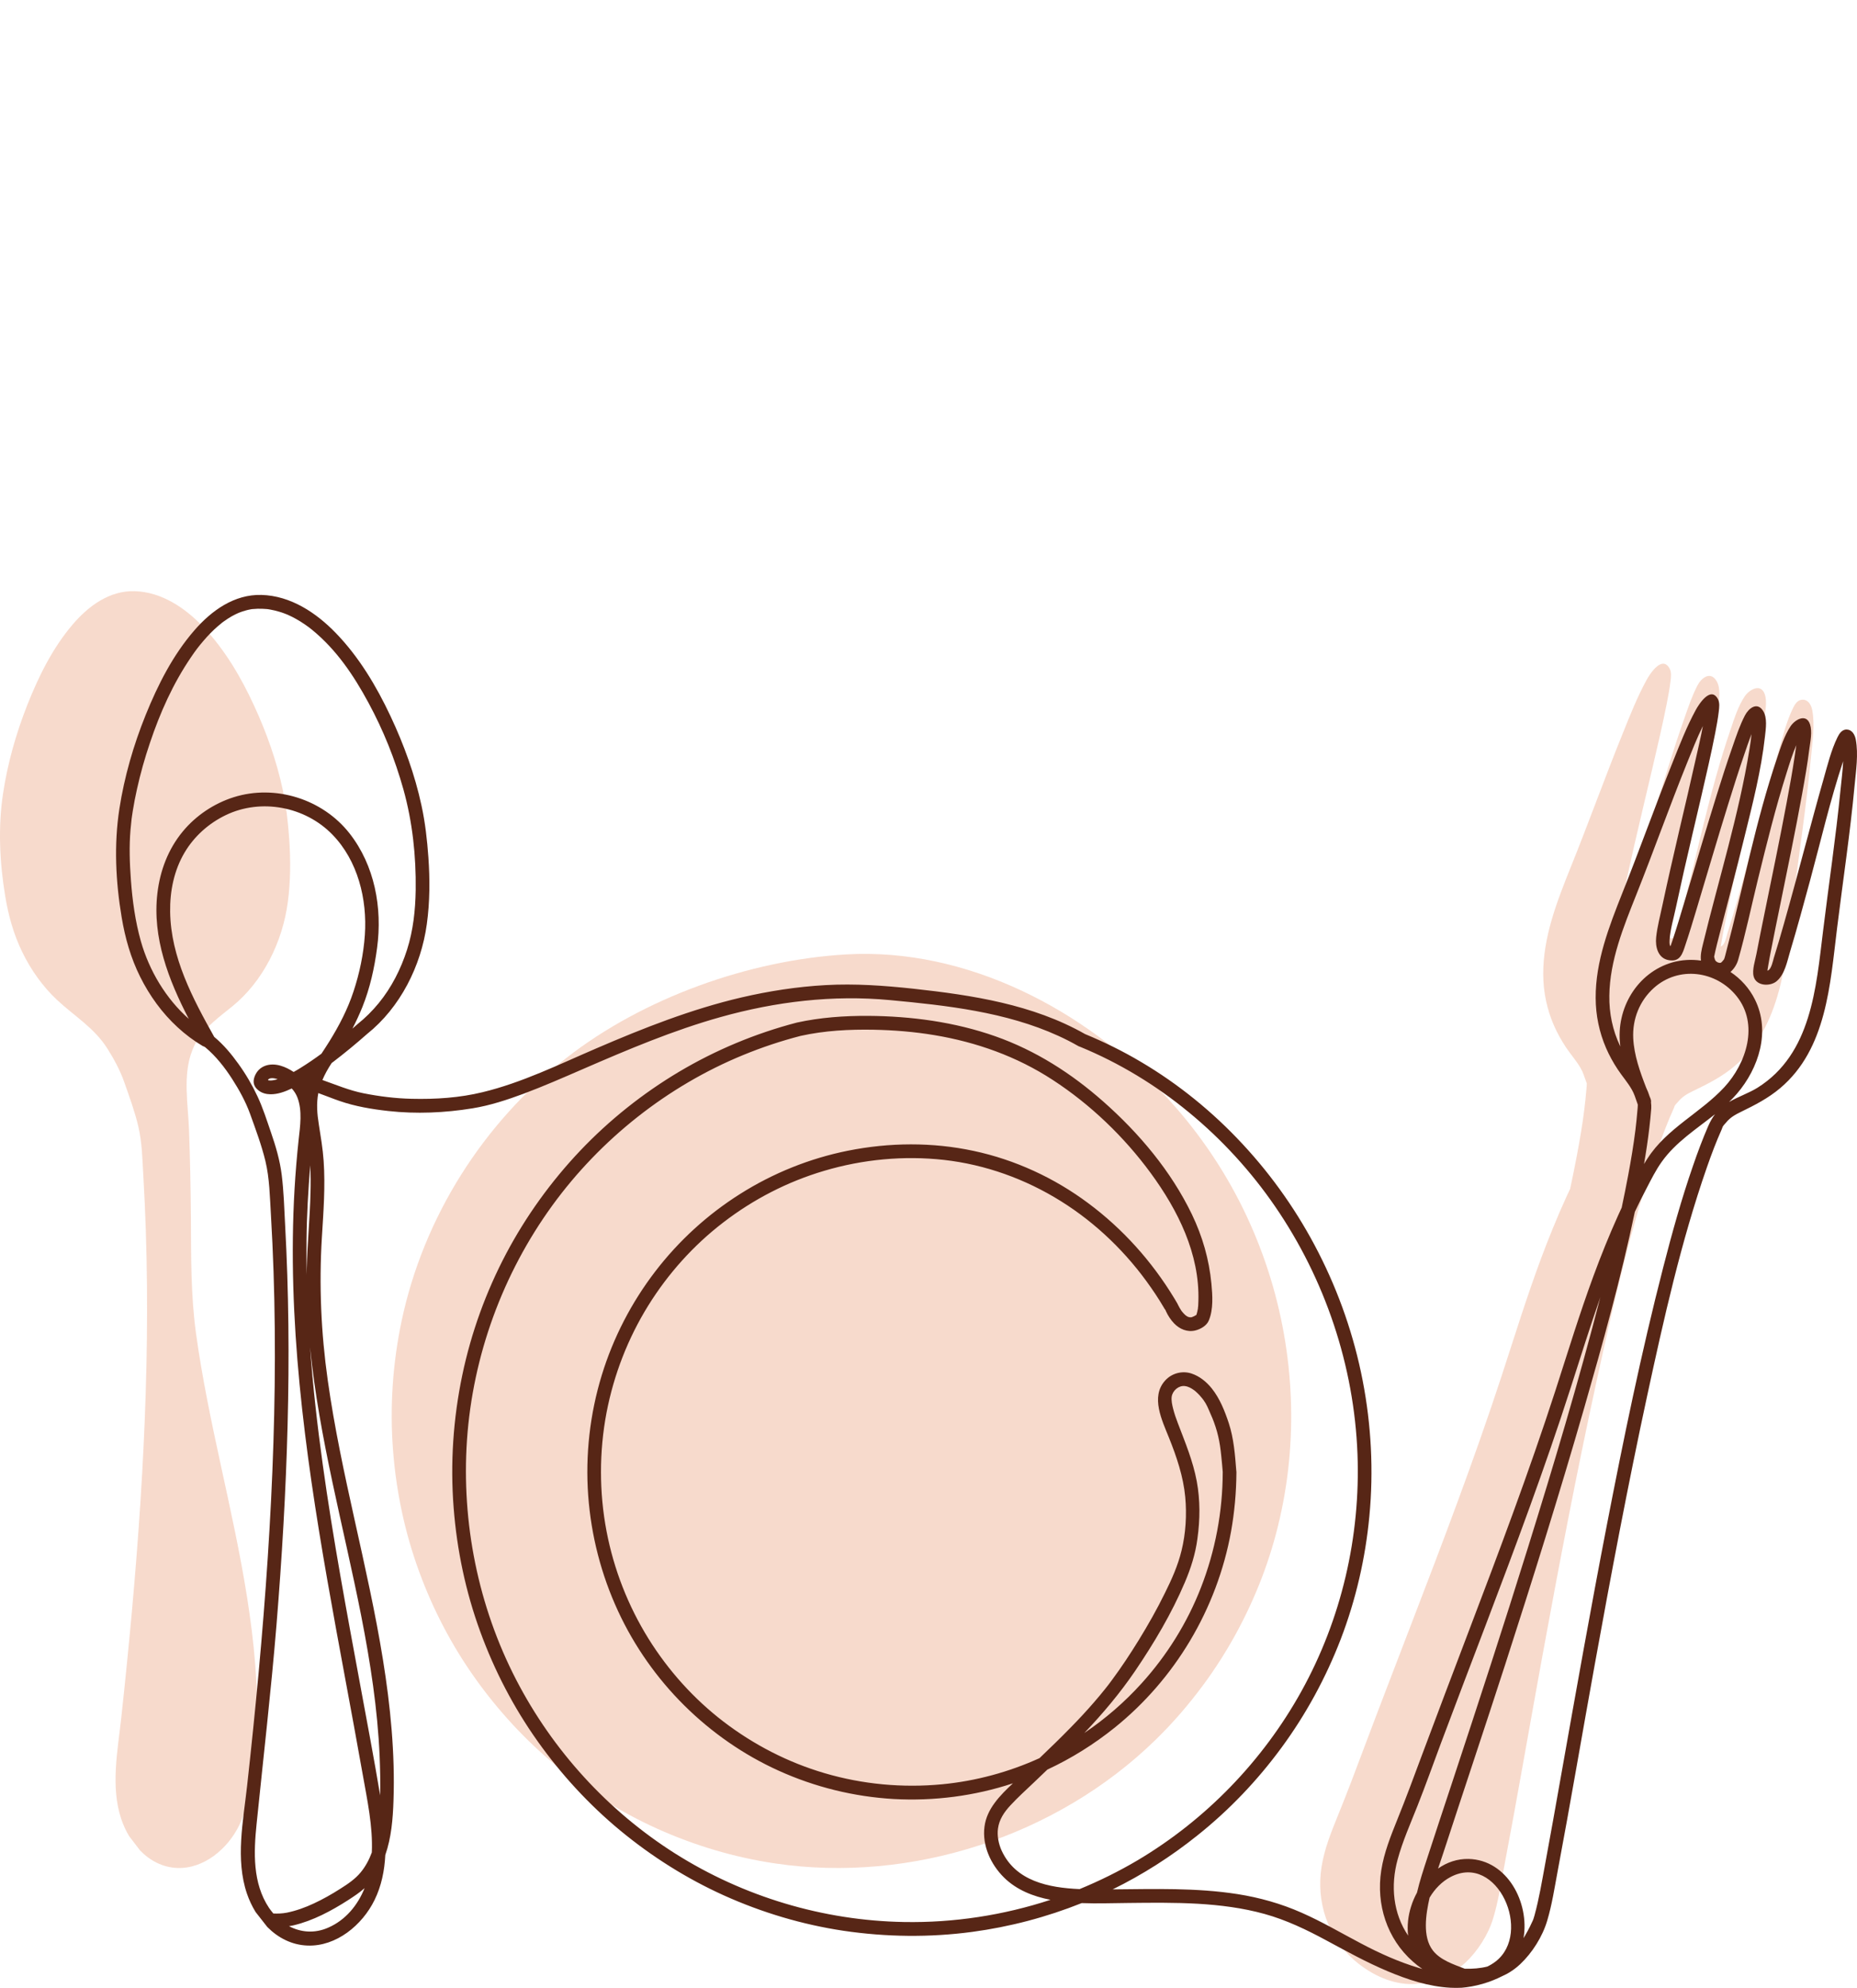 <svg width="128" height="137" viewBox="0 0 128 137" fill="none" xmlns="http://www.w3.org/2000/svg">
<path d="M124.909 48.925C124.844 48.592 124.649 48.226 124.259 48.221C123.925 48.221 123.735 48.504 123.605 48.768C123.151 49.685 122.895 50.733 122.612 51.715C122.144 53.332 121.708 54.958 121.263 56.584C120.78 58.368 120.293 60.156 119.783 61.935C119.556 62.737 119.319 63.534 119.068 64.326C119.003 64.544 118.897 65.095 118.66 65.211C118.642 65.221 118.623 65.225 118.609 65.225C118.623 65.123 118.642 65.021 118.66 64.919C118.721 64.549 118.79 64.183 118.864 63.817C119.073 62.737 119.3 61.662 119.523 60.583C120.056 57.988 120.604 55.389 121.082 52.78C121.277 51.719 121.467 50.649 121.601 49.579C121.671 49.055 121.819 48.379 121.648 47.86C121.379 47.054 120.567 47.531 120.256 47.999C119.811 48.666 119.551 49.491 119.296 50.246C117.765 54.708 116.884 59.359 115.668 63.914C115.622 64.081 115.585 64.266 115.52 64.428C115.506 64.428 115.362 64.651 115.279 64.669C115.163 64.702 114.996 64.623 114.921 64.535C114.861 64.465 114.847 64.354 114.819 64.261C114.815 64.275 114.81 64.285 114.805 64.299C114.81 64.285 114.81 64.266 114.815 64.248C114.815 64.229 114.819 64.21 114.824 64.192C114.847 64.081 114.87 63.965 114.898 63.854C114.977 63.511 115.065 63.173 115.153 62.834C115.756 60.504 116.387 58.187 116.962 55.852C117.547 53.503 118.169 51.122 118.438 48.708C118.498 48.166 118.623 47.392 118.298 46.901C117.872 46.243 117.269 46.734 117.009 47.23C116.638 47.939 116.378 48.712 116.114 49.468C115.715 50.593 115.348 51.729 114.991 52.864C114.198 55.384 113.446 57.919 112.676 60.448C112.412 61.319 112.152 62.19 111.86 63.052C111.818 63.182 111.776 63.307 111.73 63.432C111.725 63.455 111.716 63.474 111.707 63.497C111.707 63.492 111.697 63.488 111.693 63.488C111.614 63.4 111.637 63.136 111.642 63.029C111.693 62.302 111.925 61.542 112.078 60.828C112.263 59.971 112.453 59.114 112.648 58.261C113.061 56.473 113.483 54.694 113.905 52.91C114.249 51.428 114.601 49.95 114.893 48.458C114.991 47.962 115.084 47.462 115.144 46.961C115.176 46.678 115.227 46.331 115.079 46.067C114.564 45.145 113.729 46.433 113.497 46.859C112.852 48.036 112.356 49.301 111.855 50.542C110.617 53.596 109.508 56.695 108.274 59.749C107.328 62.107 106.358 64.572 106.372 67.153C106.377 68.371 106.627 69.566 107.114 70.683C107.342 71.202 107.62 71.702 107.935 72.175C108.26 72.666 108.659 73.106 108.951 73.616C109.114 73.894 109.206 74.195 109.313 74.496C109.332 74.552 109.359 74.612 109.373 74.668V74.714C109.373 74.825 109.359 74.941 109.35 75.052C109.313 75.52 109.262 75.988 109.206 76.451C109.072 77.522 108.891 78.583 108.691 79.639C108.548 80.408 108.39 81.168 108.228 81.932C108.139 82.127 108.047 82.317 107.958 82.511C107.323 83.906 106.748 85.324 106.214 86.755C105.222 89.42 104.387 92.13 103.505 94.827C101.617 100.59 99.456 106.266 97.28 111.923C96.176 114.805 95.067 117.677 93.982 120.564C93.416 122.07 92.855 123.571 92.247 125.058C91.774 126.226 91.287 127.416 91.092 128.667C90.716 131.058 91.5 133.481 93.342 135.089C94.381 135.992 95.721 136.683 97.118 136.738C98.477 136.789 99.896 136.247 100.912 135.348C100.94 135.325 100.968 135.297 100.996 135.274C101.854 134.477 102.591 133.324 102.925 132.198C103.264 131.077 103.445 129.895 103.663 128.742C104.586 123.886 105.421 119.007 106.312 114.142C107.471 107.804 108.677 101.475 110.051 95.179C111.233 89.772 112.463 84.314 114.304 79.083C114.624 78.175 114.968 77.276 115.357 76.414C115.371 76.386 115.432 76.234 115.432 76.215C115.497 76.109 115.599 76.016 115.677 75.923C115.956 75.58 116.313 75.376 116.712 75.186C117.719 74.7 118.669 74.223 119.537 73.495C122.84 70.729 123.086 66.17 123.582 62.214C123.999 58.864 124.514 55.519 124.83 52.155C124.927 51.117 125.108 49.963 124.913 48.925H124.909ZM121.184 48.374C121.184 48.374 121.207 48.36 121.216 48.356C121.216 48.365 121.198 48.393 121.179 48.379H121.184V48.374ZM117.992 47.466C117.992 47.466 118.002 47.452 117.997 47.466C118.011 47.471 118.015 47.485 117.978 47.494H117.974C117.974 47.494 117.978 47.462 117.992 47.466ZM111.632 63.682C111.595 63.71 111.609 63.691 111.646 63.654C111.642 63.668 111.637 63.678 111.632 63.682ZM111.804 63.525C111.841 63.502 111.874 63.492 111.878 63.511C111.892 63.539 111.85 63.539 111.804 63.525ZM118.586 65.434C118.586 65.434 118.591 65.42 118.591 65.415C118.632 65.508 118.567 65.508 118.586 65.434Z" fill="#D84A00" fill-opacity="0.2"/>
<path d="M13.583 71.713C14.181 70.754 15.162 70.048 16.022 69.35C18.137 67.625 19.47 64.923 19.836 62.192C20.031 60.749 20.035 59.285 19.936 57.838C19.857 56.703 19.732 55.569 19.495 54.46C19.072 52.452 18.373 50.496 17.517 48.638C16.62 46.69 15.506 44.789 14.04 43.239C12.777 41.903 11.144 40.795 9.278 40.743C7.55 40.696 6.099 41.758 5.002 43.047C3.631 44.656 2.667 46.6 1.886 48.574C1.113 50.53 0.527 52.589 0.212 54.678C-0.142 57.016 -0.025 59.422 0.357 61.747C0.577 63.095 0.939 64.397 1.537 65.621C2.135 66.85 2.942 67.989 3.93 68.913C5.144 70.048 6.498 70.832 7.412 72.283C7.857 72.989 8.264 73.743 8.547 74.53C8.904 75.545 9.282 76.573 9.531 77.621C9.802 78.764 9.814 79.959 9.885 81.128C10.171 86.081 10.2 91.043 10.043 96.001C9.889 100.984 9.548 105.959 9.104 110.921C8.879 113.395 8.634 115.865 8.364 118.336C8.119 120.618 7.608 123.122 8.356 125.361C8.493 125.772 8.68 126.175 8.904 126.551L9.656 127.532C10.333 128.23 11.206 128.7 12.216 128.739C14.056 128.812 15.718 127.403 16.5 125.772C16.944 124.847 17.135 123.854 17.185 122.84C17.572 121.709 17.671 120.485 17.709 119.295C17.812 116.216 17.513 113.143 17.035 110.111C16.072 103.998 14.355 98.038 13.512 91.908C13.146 89.245 13.175 86.612 13.159 83.932C13.146 81.915 13.101 79.903 13.03 77.887C12.968 76.119 12.577 74.072 13.259 72.381C13.346 72.15 13.454 71.927 13.583 71.713Z" fill="#D84A00" fill-opacity="0.2"/>
<path d="M88.404 91.423C87.829 88.45 86.836 85.552 85.453 82.839C84.096 80.184 82.365 77.714 80.332 75.536C74.759 69.572 66.608 65.305 58.342 65.777C51.64 66.162 44.328 68.777 39.031 72.921C33.295 77.409 29.184 83.904 27.678 91.061C27.063 93.985 26.861 97.002 27.094 99.984C27.314 102.829 27.911 105.648 28.895 108.325C29.848 110.932 31.143 113.41 32.751 115.668C34.345 117.907 36.22 119.94 38.337 121.685C40.467 123.438 42.817 124.914 45.329 126.045C47.898 127.198 50.612 128.006 53.397 128.422C62.778 129.822 72.844 126.562 79.673 119.887C80.872 118.716 81.97 117.439 82.963 116.092C84.605 113.861 85.94 111.413 86.942 108.824C89.081 103.276 89.524 97.206 88.404 91.423ZM75.962 86.333C75.971 86.298 75.94 86.28 75.962 86.333ZM77.201 87.04C77.201 87.04 77.201 87.045 77.192 87.045C77.192 87.058 77.183 87.071 77.183 87.08C77.183 87.067 77.188 87.053 77.188 87.045C77.188 87.045 77.196 87.031 77.196 87.023V87.04H77.201ZM77.192 87.023C77.196 86.978 77.201 86.996 77.201 87.014C77.196 87.018 77.192 87.018 77.192 87.023Z" fill="#D84A00" fill-opacity="0.2"/>
<path d="M121.231 49.285C121.231 49.289 121.222 49.298 121.217 49.312C121.217 49.312 121.231 49.298 121.235 49.285H121.231Z" fill="#572616"/>
<path d="M118.153 65.689C118.153 65.689 118.153 65.698 118.153 65.703C118.162 65.68 118.162 65.662 118.153 65.689Z" fill="#572616"/>
<path d="M82.451 90.368C82.451 90.368 82.46 90.364 82.465 90.359C82.465 90.341 82.46 90.327 82.451 90.368Z" fill="#572616"/>
<path d="M81.195 89.663C81.204 89.626 81.172 89.608 81.195 89.663Z" fill="#572616"/>
<path d="M82.46 90.36L82.465 90.355L82.46 90.36Z" fill="#572616"/>
<path d="M127.288 50.276C126.965 50.276 126.781 50.553 126.655 50.811C126.216 51.708 125.969 52.731 125.695 53.691C125.242 55.272 124.82 56.861 124.389 58.451C123.923 60.194 123.452 61.943 122.958 63.682C122.738 64.465 122.509 65.244 122.267 66.018C122.204 66.231 122.101 66.77 121.872 66.883C121.854 66.892 121.836 66.897 121.823 66.897C121.836 66.797 121.854 66.698 121.872 66.598C121.931 66.236 121.998 65.878 122.07 65.52C122.272 64.465 122.492 63.414 122.707 62.359C123.223 59.823 123.752 57.282 124.215 54.733C124.403 53.696 124.587 52.65 124.717 51.603C124.784 51.092 124.928 50.431 124.762 49.923C124.502 49.135 123.716 49.602 123.416 50.059C122.985 50.711 122.734 51.517 122.487 52.256C121.006 56.617 120.154 61.164 118.978 65.615C118.933 65.778 118.898 65.96 118.835 66.118C118.821 66.118 118.682 66.335 118.601 66.354C118.489 66.385 118.328 66.308 118.256 66.222C118.198 66.154 118.184 66.046 118.162 65.964C118.162 65.964 118.16 65.961 118.157 65.955C118.157 65.955 118.148 65.978 118.144 65.991C118.148 65.978 118.148 65.96 118.153 65.942C118.153 65.923 118.157 65.905 118.162 65.887C118.184 65.778 118.207 65.665 118.233 65.556C118.31 65.221 118.395 64.891 118.48 64.56C119.064 62.282 119.674 60.018 120.23 57.735C120.795 55.439 121.397 53.111 121.657 50.752C121.715 50.222 121.836 49.466 121.522 48.986C121.11 48.343 120.526 48.823 120.275 49.307C119.916 50 119.665 50.757 119.409 51.495C119.023 52.595 118.669 53.705 118.323 54.814C117.556 57.278 116.829 59.755 116.084 62.228C115.829 63.079 115.577 63.931 115.295 64.773C115.254 64.9 115.214 65.022 115.169 65.144C115.164 65.167 115.155 65.185 115.147 65.208C115.142 65.203 115.138 65.199 115.133 65.199C115.057 65.113 115.079 64.855 115.084 64.75C115.133 64.039 115.357 63.297 115.505 62.599C115.685 61.761 115.869 60.924 116.057 60.09C116.457 58.342 116.865 56.603 117.273 54.86C117.605 53.41 117.946 51.966 118.229 50.508C118.323 50.023 118.413 49.534 118.471 49.045C118.503 48.768 118.552 48.429 118.408 48.171C117.91 47.269 117.103 48.528 116.878 48.945C116.255 50.095 115.775 51.332 115.29 52.545C114.092 55.53 113.02 58.56 111.826 61.544C110.911 63.849 109.973 66.258 109.987 68.781C109.991 69.972 110.233 71.141 110.704 72.232C110.924 72.739 111.194 73.228 111.499 73.69C111.813 74.17 112.199 74.6 112.481 75.099C112.638 75.37 112.728 75.665 112.831 75.959C112.849 76.013 112.876 76.072 112.89 76.127V76.172C112.89 76.281 112.876 76.394 112.867 76.502C112.831 76.96 112.782 77.417 112.728 77.87C112.598 78.916 112.423 79.953 112.23 80.986C112.091 81.738 111.938 82.481 111.781 83.228C111.696 83.418 111.606 83.604 111.521 83.794C110.906 85.157 110.35 86.543 109.834 87.942C108.874 90.546 108.066 93.195 107.214 95.831C105.388 101.465 103.297 107.013 101.192 112.542C100.124 115.359 99.052 118.167 98.002 120.988C97.455 122.46 96.912 123.928 96.324 125.381C95.866 126.523 95.395 127.687 95.207 128.909C94.843 131.246 95.602 133.615 97.383 135.186C97.589 135.372 97.809 135.544 98.043 135.702C97.957 135.675 97.872 135.653 97.787 135.625C96.409 135.213 95.09 134.616 93.82 133.945C92.456 133.23 91.128 132.442 89.715 131.821C88.302 131.196 86.825 130.78 85.3 130.54C82.451 130.096 79.57 130.191 76.694 130.214C78.771 129.195 80.728 127.945 82.536 126.495C84.734 124.743 86.682 122.696 88.346 120.427C90.025 118.14 91.388 115.631 92.412 112.977C93.457 110.255 94.117 107.389 94.39 104.481C94.686 101.365 94.52 98.204 93.924 95.134C93.331 92.077 92.299 89.106 90.886 86.339C89.499 83.617 87.732 81.086 85.654 78.853C83.599 76.638 81.23 74.709 78.632 73.178C77.398 72.445 76.115 71.815 74.791 71.267C71.189 69.22 67.02 68.586 62.964 68.142C60.945 67.925 58.939 67.78 56.907 67.893C54.95 68.002 53.008 68.301 51.101 68.745C47.65 69.551 44.352 70.855 41.104 72.254C38.542 73.355 35.98 74.619 33.256 75.275C31.691 75.656 30.039 75.769 28.361 75.728C27.248 75.701 26.149 75.565 25.059 75.348C24.076 75.153 23.161 74.763 22.223 74.433C22.394 74.025 22.613 73.64 22.86 73.264C22.901 73.233 22.941 73.201 22.986 73.169C23.78 72.562 24.552 71.924 25.301 71.263C27.585 69.438 29.025 66.58 29.42 63.691C29.631 62.164 29.636 60.616 29.528 59.085C29.443 57.885 29.308 56.685 29.052 55.512C28.595 53.388 27.841 51.318 26.916 49.353C25.947 47.292 24.745 45.281 23.161 43.642C21.797 42.229 20.034 41.056 18.019 41.002C16.152 40.952 14.586 42.075 13.402 43.438C11.921 45.141 10.88 47.197 10.037 49.285C9.202 51.354 8.57 53.533 8.229 55.743C7.847 58.215 7.973 60.761 8.386 63.22C8.623 64.646 9.014 66.023 9.66 67.318C10.306 68.618 11.177 69.823 12.244 70.801C12.774 71.29 13.353 71.725 13.972 72.091C14.017 72.114 14.057 72.132 14.102 72.146C14.12 72.159 14.142 72.173 14.16 72.187C14.892 72.802 15.488 73.563 16.004 74.365C16.484 75.112 16.924 75.909 17.229 76.743C17.615 77.816 18.023 78.903 18.293 80.012C18.584 81.222 18.598 82.485 18.674 83.721C18.984 88.961 19.015 94.21 18.845 99.454C18.678 104.726 18.311 109.988 17.831 115.237C17.588 117.855 17.323 120.468 17.032 123.081C16.767 125.495 16.215 128.144 17.023 130.512C17.171 130.947 17.373 131.373 17.615 131.771L18.427 132.809C19.159 133.547 20.101 134.045 21.191 134.086C23.179 134.163 24.974 132.673 25.817 130.947C26.297 129.969 26.504 128.918 26.558 127.845C26.975 126.649 27.082 125.354 27.123 124.095C27.235 120.839 26.912 117.587 26.396 114.381C25.355 107.914 23.502 101.61 22.591 95.125C22.129 91.85 21.985 88.576 22.187 85.275C22.295 83.522 22.43 81.76 22.308 80.008C22.25 79.161 22.107 78.332 21.976 77.494C21.86 76.779 21.801 76.05 21.941 75.334C22.434 75.511 22.919 75.71 23.403 75.877C24.489 76.253 25.629 76.444 26.768 76.57C28.684 76.783 30.663 76.697 32.57 76.385C33.777 76.19 34.953 75.801 36.101 75.375C37.474 74.859 38.82 74.27 40.166 73.686C43.276 72.336 46.403 71.009 49.674 70.094C53.47 69.03 57.405 68.555 61.34 68.926C65.252 69.293 69.331 69.741 72.947 71.389C73.418 71.602 73.876 71.838 74.32 72.091C74.356 72.11 74.392 72.128 74.433 72.137C77.147 73.251 79.682 74.791 81.948 76.661C84.218 78.527 86.228 80.723 87.893 83.151C91.33 88.159 93.34 94.124 93.569 100.215C93.784 105.908 92.456 111.6 89.697 116.573C87.032 121.373 83.11 125.418 78.417 128.207C77.129 128.968 75.792 129.629 74.415 130.195C72.274 130.1 70.008 129.652 69.039 127.537C68.828 127.071 68.721 126.505 68.788 126.029C68.869 125.395 69.223 124.879 69.65 124.421C70.156 123.873 70.713 123.371 71.251 122.859C71.565 122.56 71.879 122.261 72.194 121.958C73.849 121.188 75.406 120.214 76.833 119.068C78.892 117.411 80.656 115.373 82.015 113.099C83.402 110.781 84.376 108.204 84.856 105.541C85.093 104.205 85.215 102.855 85.224 101.501V101.442C85.224 101.415 85.219 101.388 85.215 101.361C85.129 100.26 85.044 99.137 84.698 98.082C84.42 97.244 84.079 96.379 83.523 95.686C83.159 95.233 82.688 94.849 82.132 94.663C81.49 94.45 80.759 94.64 80.306 95.152C79.296 96.27 80.1 97.896 80.571 99.074C81.1 100.387 81.567 101.768 81.697 103.177C81.809 104.395 81.733 105.681 81.441 106.868C81.185 107.914 80.772 108.829 80.301 109.78C79.754 110.898 79.135 111.99 78.48 113.054C77.901 113.992 77.295 114.911 76.64 115.794C76.582 115.876 76.523 115.957 76.461 116.034C76.447 116.052 76.407 116.106 76.398 116.116C76.326 116.206 76.254 116.301 76.182 116.392C75.936 116.7 75.68 117.008 75.42 117.307C74.899 117.909 74.361 118.489 73.804 119.055C73.104 119.775 72.377 120.477 71.651 121.17C69.533 122.134 67.249 122.75 64.934 122.972C62.215 123.23 59.464 122.977 56.844 122.207C54.327 121.469 51.967 120.255 49.88 118.661C47.83 117.094 46.071 115.137 44.702 112.941C43.294 110.677 42.311 108.163 41.808 105.532C41.297 102.846 41.297 100.043 41.808 97.353C42.311 94.74 43.285 92.231 44.684 89.976C46.048 87.779 47.807 85.818 49.853 84.251C51.935 82.648 54.295 81.434 56.808 80.692C59.478 79.899 62.304 79.632 65.068 79.94C67.922 80.261 70.686 81.258 73.127 82.784C75.568 84.306 77.686 86.362 79.332 88.735C79.539 89.029 79.74 89.332 79.933 89.64C80.028 89.794 80.122 89.948 80.216 90.107C80.234 90.139 80.252 90.175 80.275 90.207C80.275 90.216 80.319 90.27 80.328 90.27C80.342 90.302 80.351 90.333 80.364 90.361C80.503 90.668 80.696 90.963 80.925 91.203C81.306 91.601 81.836 91.828 82.383 91.697C82.747 91.61 83.173 91.37 83.321 91.008C83.644 90.238 83.577 89.278 83.501 88.468C83.339 86.787 82.886 85.216 82.159 83.699C80.719 80.71 78.516 78.097 76.048 75.918C73.849 73.975 71.377 72.395 68.609 71.421C65.809 70.434 62.798 70.031 59.841 70.013C58.194 70.004 56.539 70.121 54.928 70.475C52.079 71.218 49.333 72.363 46.798 73.871C44.303 75.357 42.001 77.191 39.996 79.301C37.99 81.416 36.263 83.807 34.894 86.389C33.503 89.02 32.476 91.85 31.866 94.767C31.237 97.765 31.031 100.858 31.269 103.915C31.493 106.832 32.103 109.721 33.108 112.465C34.082 115.137 35.406 117.678 37.048 119.992C38.677 122.288 40.593 124.371 42.755 126.16C44.931 127.958 47.332 129.471 49.898 130.63C52.523 131.812 55.296 132.641 58.141 133.067C61.08 133.501 64.072 133.538 67.016 133.144C69.609 132.795 72.135 132.129 74.558 131.16C75.635 131.201 76.712 131.16 77.784 131.151C79.373 131.133 80.97 131.115 82.558 131.205C84.111 131.296 85.659 131.491 87.162 131.907C88.678 132.328 90.078 133.003 91.46 133.751C92.838 134.493 94.197 135.245 95.642 135.852C97.015 136.432 98.469 136.912 99.972 136.993C100.232 137.007 100.497 137.007 100.762 136.993C101.17 136.957 101.663 136.88 102.211 136.721C102.727 136.572 103.162 136.386 103.512 136.21L103.849 136.047C104.176 135.87 104.49 135.648 104.782 135.372C105.612 134.593 106.325 133.465 106.648 132.365C106.976 131.269 107.151 130.114 107.362 128.986C108.255 124.24 109.062 119.471 109.924 114.716C111.045 108.521 112.212 102.335 113.54 96.18C114.684 90.895 115.873 85.56 117.655 80.447C117.964 79.559 118.296 78.681 118.673 77.838C118.687 77.811 118.745 77.662 118.745 77.648C118.808 77.54 118.907 77.449 118.983 77.358C119.252 77.023 119.597 76.824 119.983 76.638C120.957 76.163 121.877 75.696 122.716 74.985C125.911 72.282 126.148 67.825 126.628 63.958C127.032 60.684 127.53 57.414 127.835 54.126C127.93 53.111 128.105 51.984 127.916 50.969C127.853 50.643 127.665 50.285 127.288 50.281V50.276ZM9.709 64.868C9.323 63.496 9.126 62.069 9.023 60.647C8.938 59.497 8.897 58.329 8.996 57.178C9.014 56.956 9.036 56.734 9.063 56.517C9.068 56.485 9.072 56.458 9.072 56.431C9.072 56.422 9.072 56.399 9.081 56.381C9.086 56.359 9.095 56.291 9.095 56.268C9.113 56.137 9.135 56.01 9.153 55.883C9.234 55.385 9.328 54.887 9.44 54.393C9.678 53.315 9.978 52.251 10.333 51.205C11.028 49.131 11.921 47.12 13.169 45.29C13.469 44.846 13.694 44.548 14.039 44.149C14.34 43.796 14.667 43.461 15.017 43.157C15.089 43.094 15.165 43.031 15.242 42.972C15.251 42.958 15.264 42.949 15.277 42.94C15.286 42.931 15.3 42.922 15.304 42.917C15.354 42.881 15.399 42.849 15.448 42.813C15.618 42.691 15.793 42.578 15.973 42.473C16.058 42.428 16.139 42.383 16.224 42.342C16.269 42.319 16.314 42.297 16.359 42.279C16.381 42.265 16.44 42.242 16.448 42.238C16.619 42.17 16.79 42.111 16.965 42.066C17.059 42.039 17.148 42.021 17.243 42.002C17.283 41.993 17.323 41.989 17.364 41.98C17.386 41.98 17.413 41.975 17.436 41.975C17.651 41.953 17.866 41.948 18.082 41.957C18.185 41.962 18.288 41.966 18.391 41.975C18.427 41.98 18.463 41.984 18.499 41.989C18.508 41.993 18.607 42.007 18.629 42.011C18.845 42.048 19.06 42.102 19.271 42.166C19.369 42.193 19.468 42.229 19.567 42.265C19.616 42.283 19.67 42.301 19.72 42.324C19.746 42.333 19.773 42.342 19.8 42.356C19.805 42.356 19.809 42.356 19.809 42.36C19.814 42.36 19.818 42.36 19.823 42.365C20.025 42.455 20.222 42.55 20.41 42.659C20.617 42.772 20.814 42.899 21.007 43.031C21.101 43.094 21.191 43.162 21.281 43.225C21.303 43.243 21.393 43.311 21.398 43.316C21.407 43.32 21.496 43.393 21.528 43.42C23.188 44.779 24.372 46.536 25.391 48.42C26.427 50.335 27.213 52.292 27.805 54.398C28.433 56.653 28.684 58.994 28.653 61.336C28.63 62.74 28.482 64.121 28.056 65.457C27.634 66.779 26.988 68.056 26.109 69.13C25.669 69.669 25.175 70.158 24.637 70.588C24.52 70.692 24.404 70.792 24.292 70.891C24.543 70.407 24.772 69.913 24.978 69.406C25.503 68.097 25.808 66.72 25.992 65.326C26.365 62.568 25.826 59.647 24.09 57.432C22.232 55.068 18.975 54.044 16.116 54.941C14.752 55.371 13.505 56.205 12.59 57.314C11.589 58.528 11.033 60 10.849 61.562C10.486 64.619 11.625 67.554 13.012 70.221C11.432 68.817 10.288 66.902 9.709 64.868ZM22.618 132.854C21.685 133.266 20.729 133.18 19.921 132.75C20.025 132.736 20.132 132.713 20.235 132.691C21.577 132.374 22.842 131.694 24 130.952C24.39 130.698 24.785 130.44 25.131 130.128C24.655 131.31 23.82 132.333 22.618 132.854ZM24.902 111.383C25.526 114.567 26.028 117.787 26.167 121.034C26.203 121.93 26.226 122.832 26.203 123.733C25.79 121.251 25.319 118.774 24.861 116.297C23.915 111.175 22.954 106.057 22.241 100.899C21.869 98.222 21.568 95.537 21.371 92.847C21.994 99.119 23.686 105.215 24.902 111.383ZM21.146 87.399C21.142 87.553 21.142 87.702 21.137 87.856C21.124 87.077 21.119 86.298 21.128 85.519C21.142 83.776 21.245 82.046 21.384 80.311C21.416 80.945 21.42 81.575 21.402 82.209C21.362 83.939 21.187 85.664 21.146 87.399ZM20.729 73.591C20.567 73.69 20.406 73.79 20.24 73.88C19.957 73.69 19.648 73.536 19.334 73.446C18.611 73.233 17.84 73.432 17.552 74.188C17.4 74.582 17.498 74.904 17.826 75.157C18.055 75.334 18.337 75.411 18.629 75.416C19.136 75.425 19.643 75.239 20.11 75.017C20.28 75.198 20.415 75.416 20.505 75.651C20.846 76.566 20.689 77.599 20.585 78.545C20.464 79.673 20.37 80.805 20.303 81.942C20.043 86.425 20.218 90.927 20.648 95.397C21.084 99.916 21.779 104.413 22.56 108.888C23.34 113.353 24.206 117.805 24.996 122.266C25.306 124.023 25.709 125.861 25.629 127.668C25.445 128.167 25.198 128.633 24.866 129.036C24.471 129.516 23.964 129.851 23.448 130.177C22.865 130.549 22.259 130.893 21.635 131.183C21.039 131.463 20.41 131.69 19.764 131.821C19.45 131.88 19.145 131.889 18.84 131.876C18.737 131.753 18.638 131.627 18.544 131.491C17.404 129.783 17.485 127.659 17.687 125.698C18.154 121.12 18.683 116.55 19.06 111.963C19.432 107.389 19.706 102.801 19.823 98.213C19.944 93.612 19.903 89.002 19.652 84.405C19.594 83.264 19.558 82.109 19.419 80.977C19.293 79.963 19.006 78.993 18.674 78.033C18.387 77.2 18.122 76.358 17.75 75.565C17.382 74.777 16.942 74.025 16.435 73.323C15.95 72.644 15.408 71.996 14.766 71.462C13.276 68.804 11.773 65.973 11.728 62.844C11.706 61.422 11.993 59.986 12.724 58.754C13.389 57.631 14.394 56.739 15.56 56.178C17.992 55.005 21.03 55.584 22.91 57.518C24.664 59.316 25.319 61.974 25.149 64.438C25.059 65.751 24.781 67.083 24.368 68.328C23.969 69.546 23.376 70.688 22.699 71.779C22.524 72.06 22.34 72.341 22.156 72.621C21.694 72.961 21.218 73.287 20.729 73.591ZM19.132 74.374C19.132 74.374 19.091 74.388 19.069 74.397C18.863 74.451 18.683 74.483 18.539 74.46C18.508 74.456 18.49 74.451 18.468 74.442C18.468 74.433 18.477 74.419 18.486 74.41C18.53 74.351 18.562 74.333 18.661 74.315C18.777 74.293 18.957 74.32 19.132 74.374ZM78.233 115.174C79.543 113.244 80.759 111.202 81.674 109.046C82.087 108.068 82.397 107.103 82.536 106.048C82.72 104.726 82.733 103.408 82.491 102.09C82.231 100.691 81.688 99.4 81.185 98.078C81.06 97.756 80.948 97.425 80.862 97.09C80.795 96.828 80.728 96.515 80.763 96.257C80.831 95.822 81.262 95.469 81.679 95.528C81.917 95.559 82.105 95.668 82.316 95.818C82.329 95.831 82.365 95.854 82.406 95.89C82.46 95.935 82.509 95.985 82.558 96.031C82.648 96.117 82.733 96.212 82.809 96.307C82.823 96.316 82.868 96.379 82.877 96.388C82.904 96.424 82.935 96.461 82.962 96.501C83.011 96.569 83.056 96.642 83.101 96.714C83.186 96.855 83.249 97.004 83.317 97.158C83.51 97.593 83.64 97.883 83.792 98.354C83.931 98.775 84.025 99.205 84.093 99.64C84.129 99.885 84.156 100.097 84.183 100.378C84.223 100.731 84.25 101.089 84.281 101.442C84.277 104.173 83.77 106.877 82.778 109.418C81.836 111.84 80.431 114.091 78.691 116.011C77.515 117.311 76.187 118.461 74.742 119.435C76.007 118.104 77.192 116.704 78.233 115.174ZM62.327 132.464C56.745 132.369 51.249 130.725 46.52 127.732C41.903 124.806 38.102 120.644 35.581 115.771C32.96 110.704 31.803 104.943 32.188 99.246C32.588 93.427 34.652 87.793 38.066 83.087C41.396 78.504 46.008 74.854 51.226 72.712C52.514 72.182 53.833 71.743 55.179 71.394C56.831 71.027 58.535 70.937 60.223 70.968C61.623 70.996 63.022 71.109 64.404 71.34C67.307 71.824 70.08 72.807 72.557 74.424C75.155 76.113 77.484 78.346 79.319 80.85C81.19 83.404 82.702 86.416 82.603 89.672C82.603 89.776 82.599 89.885 82.59 89.989C82.585 90.039 82.576 90.089 82.572 90.139V90.17C82.572 90.17 82.567 90.184 82.567 90.202C82.545 90.329 82.518 90.456 82.478 90.582C82.478 90.596 82.469 90.61 82.46 90.628V90.646C82.46 90.646 82.46 90.65 82.451 90.65C82.446 90.664 82.442 90.677 82.442 90.687C82.442 90.673 82.446 90.659 82.446 90.65H82.451C82.451 90.65 82.46 90.637 82.46 90.628V90.619C82.46 90.619 82.451 90.623 82.451 90.628C82.347 90.696 82.258 90.741 82.159 90.773C82.069 90.8 82.127 90.782 82.065 90.786C82.042 90.786 82.02 90.786 81.997 90.782H81.984C81.867 90.754 81.885 90.759 81.751 90.673C81.674 90.623 81.481 90.41 81.428 90.329C81.347 90.207 81.275 90.08 81.208 89.948C81.203 89.935 81.199 89.926 81.194 89.921C81.185 89.903 81.176 89.885 81.167 89.862C81.145 89.817 81.118 89.772 81.091 89.727C81.037 89.636 80.983 89.55 80.93 89.459C79.391 86.923 77.385 84.686 75.007 82.92C72.669 81.176 69.959 79.926 67.11 79.319C64.261 78.708 61.299 78.735 58.446 79.306C55.821 79.831 53.286 80.85 51.016 82.286C48.768 83.703 46.78 85.519 45.16 87.634C43.522 89.772 42.266 92.199 41.476 94.785C40.66 97.453 40.341 100.283 40.543 103.068C40.745 105.831 41.441 108.53 42.603 111.039C43.72 113.453 45.277 115.663 47.157 117.529C49.041 119.399 51.253 120.939 53.663 122.03C56.171 123.167 58.863 123.828 61.605 123.987C64.377 124.14 67.186 123.778 69.82 122.904C69.376 123.321 68.927 123.756 68.568 124.245C68.209 124.729 67.94 125.268 67.859 125.893C67.689 127.193 68.294 128.497 69.201 129.394C70.076 130.259 71.224 130.703 72.409 130.934C69.165 131.998 65.75 132.523 62.327 132.464ZM111.674 72.001C111.678 72.042 111.683 72.082 111.687 72.123C111.687 72.114 111.678 72.105 111.674 72.096C111.153 71.009 110.911 69.823 110.929 68.623C110.96 66.186 111.911 63.867 112.795 61.644C113.989 58.646 115.07 55.598 116.277 52.604C116.623 51.748 116.964 50.87 117.376 50.036C117.237 50.788 117.049 51.594 116.883 52.319C116.519 53.958 116.134 55.589 115.752 57.219C115.353 58.944 114.954 60.666 114.586 62.395C114.433 63.125 114.231 63.867 114.155 64.606C114.088 65.253 114.281 66.041 115.016 66.172C115.824 66.322 115.977 65.71 116.178 65.104C116.448 64.302 116.69 63.496 116.932 62.69C117.664 60.258 118.377 57.817 119.131 55.394C119.481 54.266 119.835 53.148 120.217 52.034C120.383 51.544 120.549 51.055 120.728 50.593C120.697 50.951 120.647 51.268 120.589 51.635C119.853 56.182 118.467 60.597 117.381 65.067C117.287 65.452 117.193 65.837 117.246 66.204C116.6 66.109 115.932 66.145 115.281 66.326C112.845 67.024 111.378 69.506 111.674 72.001ZM97.67 130.44C97.5 130.748 97.365 131.069 97.262 131.4C97.06 132.034 96.979 132.732 97.06 133.402C96.028 131.876 95.835 129.969 96.338 128.148C96.683 126.885 97.221 125.68 97.701 124.467C98.267 123.035 98.783 121.586 99.321 120.142C100.344 117.411 101.385 114.684 102.422 111.958C104.468 106.569 106.491 101.166 108.255 95.673C108.928 93.581 109.583 91.479 110.31 89.4C108.811 95.215 107.093 100.967 105.307 106.696C103.638 112.062 101.892 117.406 100.129 122.741C99.546 124.507 98.958 126.269 98.383 128.04C98.123 128.841 97.859 129.625 97.67 130.44ZM103.077 135.195C102.897 135.331 102.709 135.444 102.516 135.535C102.027 135.657 101.506 135.698 100.968 135.684C100.178 135.381 99.276 135.082 98.769 134.43C98.029 133.479 98.285 131.912 98.54 130.784C98.895 130.182 99.393 129.67 99.99 129.358C103.22 127.664 105.657 133.23 103.077 135.195ZM117.744 77.608C117.359 78.5 117.018 79.405 116.703 80.325C115.9 82.639 115.245 85.003 114.635 87.376C113.123 93.25 111.902 99.196 110.749 105.151C109.646 110.849 108.632 116.564 107.618 122.279C107.25 124.358 106.882 126.437 106.496 128.515C106.28 129.675 106.087 130.861 105.773 132.002C105.746 132.084 105.72 132.175 105.697 132.252C105.697 132.252 105.697 132.256 105.693 132.261C105.693 132.261 105.684 132.283 105.679 132.297C105.679 132.301 105.675 132.306 105.675 132.31C105.661 132.338 105.652 132.365 105.639 132.392C105.576 132.523 105.518 132.655 105.455 132.781C105.356 132.981 105.248 133.175 105.136 133.37C105.096 133.438 105.056 133.506 105.015 133.574C105.437 131.128 103.898 128.185 101.233 128.117C100.447 128.099 99.734 128.352 99.124 128.778C99.24 128.434 99.357 128.094 99.469 127.75C100.883 123.42 102.332 119.1 103.736 114.761C105.634 108.883 107.483 102.987 109.192 97.049C110.476 92.58 111.732 88.078 112.688 83.518C112.943 82.974 113.213 82.435 113.491 81.905C113.814 81.285 114.132 80.642 114.541 80.071C115.501 78.717 116.923 77.82 118.216 76.788C118.023 77.041 117.875 77.313 117.744 77.608ZM118.857 74.927C117.215 76.702 114.895 77.757 113.563 79.836C113.477 79.963 113.397 80.094 113.32 80.225C113.464 79.392 113.59 78.554 113.688 77.716C113.742 77.272 113.782 76.833 113.818 76.394C113.827 76.253 113.818 76.113 113.8 75.973C113.814 75.9 113.805 75.819 113.774 75.733C113.751 75.674 113.724 75.615 113.702 75.556C113.639 75.352 113.558 75.153 113.468 74.963C113.042 73.867 112.634 72.725 112.576 71.553C112.513 70.23 113.015 68.971 113.998 68.088C115.712 66.553 118.296 66.897 119.705 68.659C121.253 70.593 120.383 73.273 118.857 74.927ZM126.862 54.452C126.543 57.69 126.059 60.91 125.664 64.139C125.175 68.097 124.856 72.626 121.154 74.958C120.553 75.334 119.813 75.579 119.18 75.95C119.369 75.769 119.548 75.579 119.723 75.379C121.231 73.622 122.052 71.073 120.966 68.89C120.576 68.102 119.983 67.454 119.279 66.988C119.521 66.775 119.714 66.48 119.808 66.154C120.329 64.325 120.719 62.45 121.172 60.602C121.778 58.134 122.388 55.661 123.156 53.238C123.358 52.595 123.559 51.952 123.815 51.354C123.784 51.59 123.748 51.825 123.716 52.043C123.555 53.139 123.358 54.23 123.151 55.317C122.68 57.844 122.151 60.362 121.639 62.88C121.446 63.831 121.249 64.782 121.069 65.738C120.988 66.186 120.755 66.838 120.876 67.296C121.056 67.975 122.029 67.998 122.469 67.617C123.03 67.132 123.178 66.281 123.384 65.597C123.874 63.958 124.327 62.309 124.771 60.661C125.511 57.93 126.153 55.145 127.046 52.459C127.014 53.13 126.925 53.809 126.862 54.452Z" fill="#572616"/>
<path d="M124.313 50.168C124.313 50.168 124.335 50.154 124.344 50.15C124.344 50.164 124.326 50.186 124.308 50.177C124.308 50.177 124.308 50.177 124.313 50.173V50.168Z" fill="#572616"/>
<path d="M121.227 49.285C121.24 49.285 121.245 49.299 121.209 49.312C121.199 49.289 121.213 49.285 121.227 49.289V49.285Z" fill="#572616"/>
<path d="M117.562 48.317L117.557 48.312L117.562 48.317Z" fill="#572616"/>
<path d="M105.68 132.038C105.707 131.965 105.702 131.988 105.68 132.038Z" fill="#572616"/>
<path d="M126.975 50.802C126.975 50.802 126.966 50.797 126.966 50.792C126.966 50.792 126.975 50.797 126.975 50.802Z" fill="#572616"/>
<path d="M123.888 49.991C123.888 49.991 123.874 49.968 123.87 49.959C123.87 49.959 123.87 49.959 123.87 49.955C123.884 49.977 123.888 49.991 123.888 49.991Z" fill="#572616"/>
<path d="M123.869 49.954C123.86 49.941 123.86 49.932 123.86 49.936C123.86 49.941 123.865 49.945 123.869 49.95V49.954Z" fill="#572616"/>
<path d="M121.8 66.846C121.8 66.846 121.8 66.837 121.8 66.828C121.841 66.919 121.777 66.919 121.8 66.846Z" fill="#572616"/>
<path d="M120.724 49.227C120.724 49.227 120.724 49.227 120.719 49.222C120.719 49.222 120.719 49.222 120.724 49.227Z" fill="#572616"/>
<path d="M115.313 64.968C115.322 64.996 115.281 64.991 115.236 64.982C115.272 64.959 115.304 64.95 115.313 64.968Z" fill="#572616"/>
<path d="M115.089 65.109C115.089 65.109 115.075 65.132 115.071 65.136C115.034 65.164 115.052 65.145 115.089 65.109Z" fill="#572616"/>
</svg>
